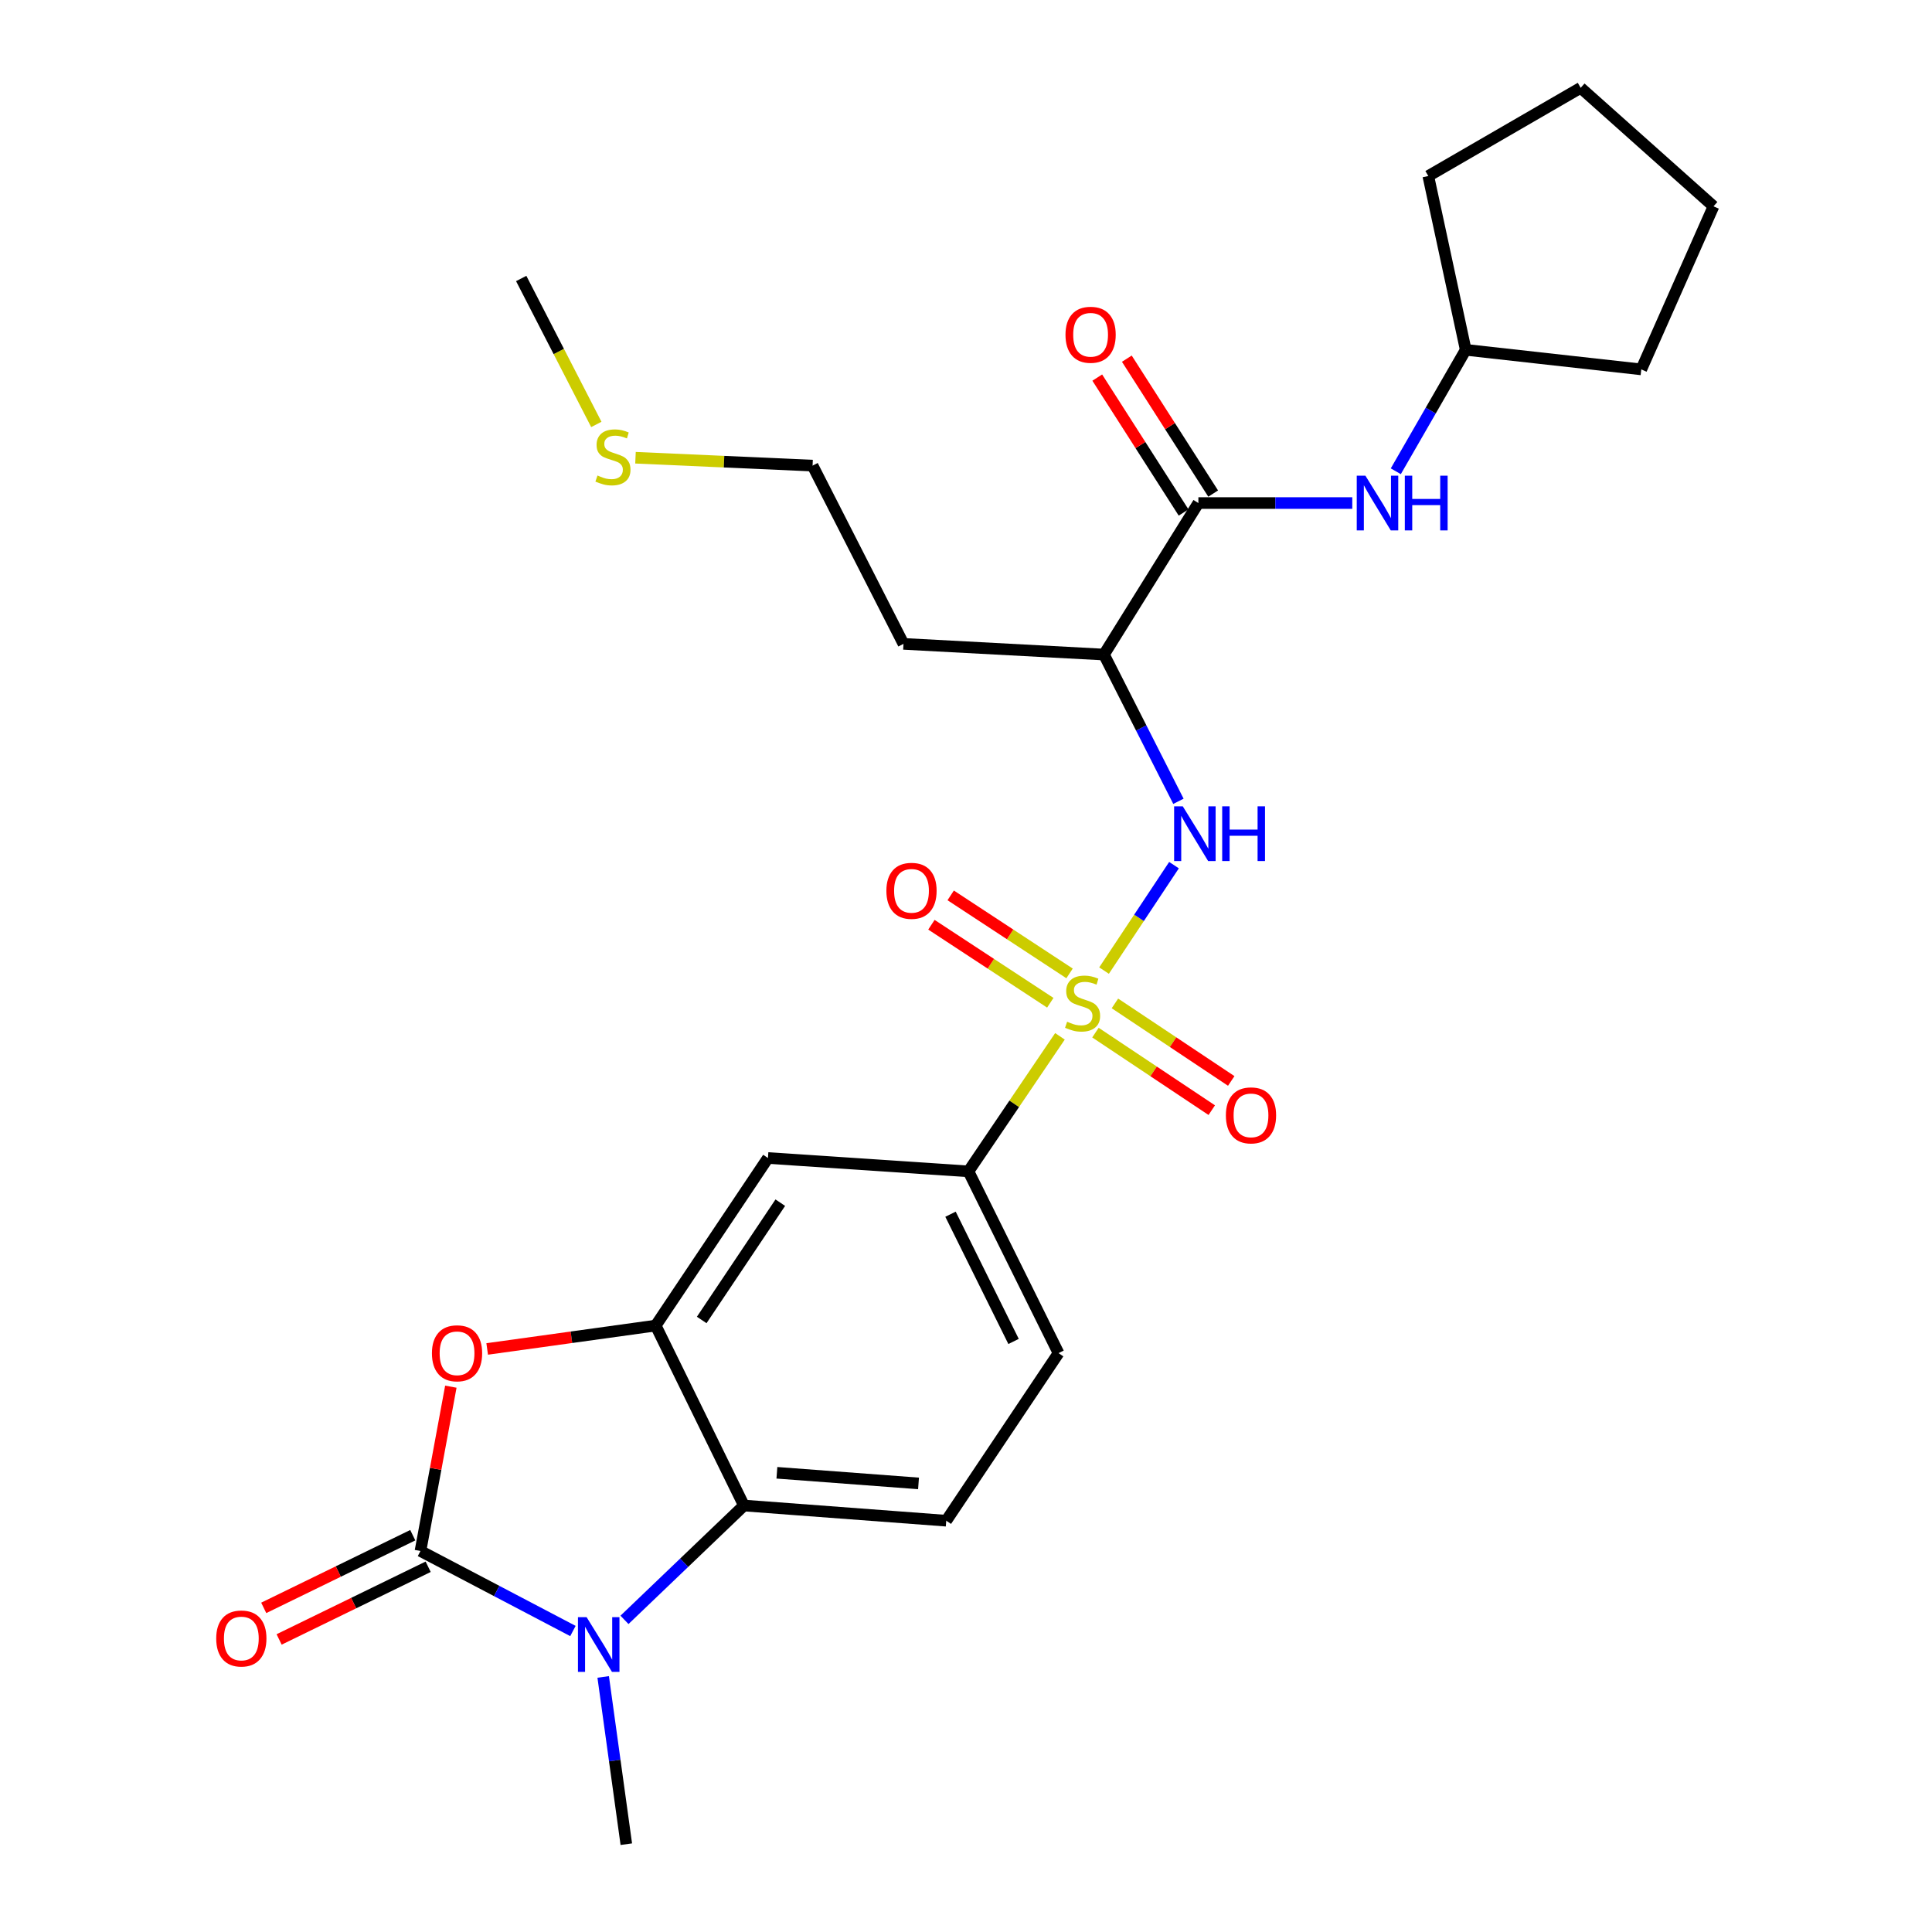 <?xml version='1.0' encoding='iso-8859-1'?>
<svg version='1.1' baseProfile='full'
              xmlns='http://www.w3.org/2000/svg'
                      xmlns:rdkit='http://www.rdkit.org/xml'
                      xmlns:xlink='http://www.w3.org/1999/xlink'
                  xml:space='preserve'
width='1000px' height='1000px' viewBox='0 0 1000 1000'>
<!-- END OF HEADER -->
<rect style='opacity:1.0;fill:#FFFFFF;stroke:none' width='1000' height='1000' x='0' y='0'> </rect>
<path class='bond-5' d='M 571.453,502.376 L 589.556,475.086' style='fill:none;fill-rule:evenodd;stroke:#CCCC00;stroke-width:6px;stroke-linecap:butt;stroke-linejoin:miter;stroke-opacity:1' />
<path class='bond-5' d='M 589.556,475.086 L 607.659,447.797' style='fill:none;fill-rule:evenodd;stroke:#0000FF;stroke-width:6px;stroke-linecap:butt;stroke-linejoin:miter;stroke-opacity:1' />
<path class='bond-8' d='M 548.631,536.408 L 524.953,571.351' style='fill:none;fill-rule:evenodd;stroke:#CCCC00;stroke-width:6px;stroke-linecap:butt;stroke-linejoin:miter;stroke-opacity:1' />
<path class='bond-8' d='M 524.953,571.351 L 501.274,606.293' style='fill:none;fill-rule:evenodd;stroke:#000000;stroke-width:6px;stroke-linecap:butt;stroke-linejoin:miter;stroke-opacity:1' />
<path class='bond-11' d='M 567.002,534.484 L 597.103,554.551' style='fill:none;fill-rule:evenodd;stroke:#CCCC00;stroke-width:6px;stroke-linecap:butt;stroke-linejoin:miter;stroke-opacity:1' />
<path class='bond-11' d='M 597.103,554.551 L 627.204,574.617' style='fill:none;fill-rule:evenodd;stroke:#FF0000;stroke-width:6px;stroke-linecap:butt;stroke-linejoin:miter;stroke-opacity:1' />
<path class='bond-11' d='M 577.083,519.362 L 607.184,539.428' style='fill:none;fill-rule:evenodd;stroke:#CCCC00;stroke-width:6px;stroke-linecap:butt;stroke-linejoin:miter;stroke-opacity:1' />
<path class='bond-11' d='M 607.184,539.428 L 637.285,559.494' style='fill:none;fill-rule:evenodd;stroke:#FF0000;stroke-width:6px;stroke-linecap:butt;stroke-linejoin:miter;stroke-opacity:1' />
<path class='bond-12' d='M 553.601,503.829 L 522.838,483.638' style='fill:none;fill-rule:evenodd;stroke:#CCCC00;stroke-width:6px;stroke-linecap:butt;stroke-linejoin:miter;stroke-opacity:1' />
<path class='bond-12' d='M 522.838,483.638 L 492.074,463.447' style='fill:none;fill-rule:evenodd;stroke:#FF0000;stroke-width:6px;stroke-linecap:butt;stroke-linejoin:miter;stroke-opacity:1' />
<path class='bond-12' d='M 543.629,519.024 L 512.865,498.833' style='fill:none;fill-rule:evenodd;stroke:#CCCC00;stroke-width:6px;stroke-linecap:butt;stroke-linejoin:miter;stroke-opacity:1' />
<path class='bond-12' d='M 512.865,498.833 L 482.102,478.642' style='fill:none;fill-rule:evenodd;stroke:#FF0000;stroke-width:6px;stroke-linecap:butt;stroke-linejoin:miter;stroke-opacity:1' />
<path class='bond-0' d='M 217.634,802.785 L 225.495,760.263' style='fill:none;fill-rule:evenodd;stroke:#000000;stroke-width:6px;stroke-linecap:butt;stroke-linejoin:miter;stroke-opacity:1' />
<path class='bond-0' d='M 225.495,760.263 L 233.356,717.742' style='fill:none;fill-rule:evenodd;stroke:#FF0000;stroke-width:6px;stroke-linecap:butt;stroke-linejoin:miter;stroke-opacity:1' />
<path class='bond-14' d='M 213.651,794.617 L 175.079,813.426' style='fill:none;fill-rule:evenodd;stroke:#000000;stroke-width:6px;stroke-linecap:butt;stroke-linejoin:miter;stroke-opacity:1' />
<path class='bond-14' d='M 175.079,813.426 L 136.508,832.235' style='fill:none;fill-rule:evenodd;stroke:#FF0000;stroke-width:6px;stroke-linecap:butt;stroke-linejoin:miter;stroke-opacity:1' />
<path class='bond-14' d='M 221.617,810.953 L 183.045,829.762' style='fill:none;fill-rule:evenodd;stroke:#000000;stroke-width:6px;stroke-linecap:butt;stroke-linejoin:miter;stroke-opacity:1' />
<path class='bond-14' d='M 183.045,829.762 L 144.474,848.571' style='fill:none;fill-rule:evenodd;stroke:#FF0000;stroke-width:6px;stroke-linecap:butt;stroke-linejoin:miter;stroke-opacity:1' />
<path class='bond-28' d='M 217.634,802.785 L 257.091,823.495' style='fill:none;fill-rule:evenodd;stroke:#000000;stroke-width:6px;stroke-linecap:butt;stroke-linejoin:miter;stroke-opacity:1' />
<path class='bond-28' d='M 257.091,823.495 L 296.547,844.206' style='fill:none;fill-rule:evenodd;stroke:#0000FF;stroke-width:6px;stroke-linecap:butt;stroke-linejoin:miter;stroke-opacity:1' />
<path class='bond-1' d='M 323.234,838.439 L 354.145,808.849' style='fill:none;fill-rule:evenodd;stroke:#0000FF;stroke-width:6px;stroke-linecap:butt;stroke-linejoin:miter;stroke-opacity:1' />
<path class='bond-1' d='M 354.145,808.849 L 385.056,779.258' style='fill:none;fill-rule:evenodd;stroke:#000000;stroke-width:6px;stroke-linecap:butt;stroke-linejoin:miter;stroke-opacity:1' />
<path class='bond-18' d='M 312.211,867.979 L 318.195,911.262' style='fill:none;fill-rule:evenodd;stroke:#0000FF;stroke-width:6px;stroke-linecap:butt;stroke-linejoin:miter;stroke-opacity:1' />
<path class='bond-18' d='M 318.195,911.262 L 324.18,954.545' style='fill:none;fill-rule:evenodd;stroke:#000000;stroke-width:6px;stroke-linecap:butt;stroke-linejoin:miter;stroke-opacity:1' />
<path class='bond-2' d='M 252.162,698.215 L 295.774,692.163' style='fill:none;fill-rule:evenodd;stroke:#FF0000;stroke-width:6px;stroke-linecap:butt;stroke-linejoin:miter;stroke-opacity:1' />
<path class='bond-2' d='M 295.774,692.163 L 339.386,686.112' style='fill:none;fill-rule:evenodd;stroke:#000000;stroke-width:6px;stroke-linecap:butt;stroke-linejoin:miter;stroke-opacity:1' />
<path class='bond-3' d='M 339.386,686.112 L 397.496,599.377' style='fill:none;fill-rule:evenodd;stroke:#000000;stroke-width:6px;stroke-linecap:butt;stroke-linejoin:miter;stroke-opacity:1' />
<path class='bond-3' d='M 363.202,683.217 L 403.879,622.503' style='fill:none;fill-rule:evenodd;stroke:#000000;stroke-width:6px;stroke-linecap:butt;stroke-linejoin:miter;stroke-opacity:1' />
<path class='bond-27' d='M 339.386,686.112 L 385.056,779.258' style='fill:none;fill-rule:evenodd;stroke:#000000;stroke-width:6px;stroke-linecap:butt;stroke-linejoin:miter;stroke-opacity:1' />
<path class='bond-4' d='M 385.056,779.258 L 489.774,787.114' style='fill:none;fill-rule:evenodd;stroke:#000000;stroke-width:6px;stroke-linecap:butt;stroke-linejoin:miter;stroke-opacity:1' />
<path class='bond-4' d='M 402.123,762.312 L 475.426,767.811' style='fill:none;fill-rule:evenodd;stroke:#000000;stroke-width:6px;stroke-linecap:butt;stroke-linejoin:miter;stroke-opacity:1' />
<path class='bond-7' d='M 609.957,414.751 L 590.683,376.775' style='fill:none;fill-rule:evenodd;stroke:#0000FF;stroke-width:6px;stroke-linecap:butt;stroke-linejoin:miter;stroke-opacity:1' />
<path class='bond-7' d='M 590.683,376.775 L 571.41,338.798' style='fill:none;fill-rule:evenodd;stroke:#000000;stroke-width:6px;stroke-linecap:butt;stroke-linejoin:miter;stroke-opacity:1' />
<path class='bond-6' d='M 620.28,260.373 L 571.41,338.798' style='fill:none;fill-rule:evenodd;stroke:#000000;stroke-width:6px;stroke-linecap:butt;stroke-linejoin:miter;stroke-opacity:1' />
<path class='bond-10' d='M 620.28,260.373 L 660.107,260.373' style='fill:none;fill-rule:evenodd;stroke:#000000;stroke-width:6px;stroke-linecap:butt;stroke-linejoin:miter;stroke-opacity:1' />
<path class='bond-10' d='M 660.107,260.373 L 699.935,260.373' style='fill:none;fill-rule:evenodd;stroke:#0000FF;stroke-width:6px;stroke-linecap:butt;stroke-linejoin:miter;stroke-opacity:1' />
<path class='bond-16' d='M 627.934,255.475 L 605.591,220.559' style='fill:none;fill-rule:evenodd;stroke:#000000;stroke-width:6px;stroke-linecap:butt;stroke-linejoin:miter;stroke-opacity:1' />
<path class='bond-16' d='M 605.591,220.559 L 583.248,185.644' style='fill:none;fill-rule:evenodd;stroke:#FF0000;stroke-width:6px;stroke-linecap:butt;stroke-linejoin:miter;stroke-opacity:1' />
<path class='bond-16' d='M 612.626,265.272 L 590.283,230.356' style='fill:none;fill-rule:evenodd;stroke:#000000;stroke-width:6px;stroke-linecap:butt;stroke-linejoin:miter;stroke-opacity:1' />
<path class='bond-16' d='M 590.283,230.356 L 567.939,195.44' style='fill:none;fill-rule:evenodd;stroke:#FF0000;stroke-width:6px;stroke-linecap:butt;stroke-linejoin:miter;stroke-opacity:1' />
<path class='bond-17' d='M 571.41,338.798 L 467.641,333.265' style='fill:none;fill-rule:evenodd;stroke:#000000;stroke-width:6px;stroke-linecap:butt;stroke-linejoin:miter;stroke-opacity:1' />
<path class='bond-9' d='M 501.274,606.293 L 397.496,599.377' style='fill:none;fill-rule:evenodd;stroke:#000000;stroke-width:6px;stroke-linecap:butt;stroke-linejoin:miter;stroke-opacity:1' />
<path class='bond-15' d='M 501.274,606.293 L 547.893,700.379' style='fill:none;fill-rule:evenodd;stroke:#000000;stroke-width:6px;stroke-linecap:butt;stroke-linejoin:miter;stroke-opacity:1' />
<path class='bond-15' d='M 491.982,628.475 L 524.615,694.335' style='fill:none;fill-rule:evenodd;stroke:#000000;stroke-width:6px;stroke-linecap:butt;stroke-linejoin:miter;stroke-opacity:1' />
<path class='bond-19' d='M 722.462,243.926 L 740.557,212.498' style='fill:none;fill-rule:evenodd;stroke:#0000FF;stroke-width:6px;stroke-linecap:butt;stroke-linejoin:miter;stroke-opacity:1' />
<path class='bond-19' d='M 740.557,212.498 L 758.652,181.07' style='fill:none;fill-rule:evenodd;stroke:#000000;stroke-width:6px;stroke-linecap:butt;stroke-linejoin:miter;stroke-opacity:1' />
<path class='bond-13' d='M 489.774,787.114 L 547.893,700.379' style='fill:none;fill-rule:evenodd;stroke:#000000;stroke-width:6px;stroke-linecap:butt;stroke-linejoin:miter;stroke-opacity:1' />
<path class='bond-21' d='M 467.641,333.265 L 420.588,240.997' style='fill:none;fill-rule:evenodd;stroke:#000000;stroke-width:6px;stroke-linecap:butt;stroke-linejoin:miter;stroke-opacity:1' />
<path class='bond-23' d='M 758.652,181.07 L 849.527,191.197' style='fill:none;fill-rule:evenodd;stroke:#000000;stroke-width:6px;stroke-linecap:butt;stroke-linejoin:miter;stroke-opacity:1' />
<path class='bond-24' d='M 758.652,181.07 L 739.286,91.114' style='fill:none;fill-rule:evenodd;stroke:#000000;stroke-width:6px;stroke-linecap:butt;stroke-linejoin:miter;stroke-opacity:1' />
<path class='bond-20' d='M 328.929,236.921 L 374.758,238.959' style='fill:none;fill-rule:evenodd;stroke:#CCCC00;stroke-width:6px;stroke-linecap:butt;stroke-linejoin:miter;stroke-opacity:1' />
<path class='bond-20' d='M 374.758,238.959 L 420.588,240.997' style='fill:none;fill-rule:evenodd;stroke:#000000;stroke-width:6px;stroke-linecap:butt;stroke-linejoin:miter;stroke-opacity:1' />
<path class='bond-22' d='M 308.66,219.689 L 289.218,181.917' style='fill:none;fill-rule:evenodd;stroke:#CCCC00;stroke-width:6px;stroke-linecap:butt;stroke-linejoin:miter;stroke-opacity:1' />
<path class='bond-22' d='M 289.218,181.917 L 269.776,144.145' style='fill:none;fill-rule:evenodd;stroke:#000000;stroke-width:6px;stroke-linecap:butt;stroke-linejoin:miter;stroke-opacity:1' />
<path class='bond-25' d='M 849.527,191.197 L 886.907,106.795' style='fill:none;fill-rule:evenodd;stroke:#000000;stroke-width:6px;stroke-linecap:butt;stroke-linejoin:miter;stroke-opacity:1' />
<path class='bond-26' d='M 739.286,91.114 L 818.155,45.455' style='fill:none;fill-rule:evenodd;stroke:#000000;stroke-width:6px;stroke-linecap:butt;stroke-linejoin:miter;stroke-opacity:1' />
<path class='bond-29' d='M 886.907,106.795 L 818.155,45.455' style='fill:none;fill-rule:evenodd;stroke:#000000;stroke-width:6px;stroke-linecap:butt;stroke-linejoin:miter;stroke-opacity:1' />
<path  class='atom-0' d='M 552.343 528.844
Q 552.663 528.964, 553.983 529.524
Q 555.303 530.084, 556.743 530.444
Q 558.223 530.764, 559.663 530.764
Q 562.343 530.764, 563.903 529.484
Q 565.463 528.164, 565.463 525.884
Q 565.463 524.324, 564.663 523.364
Q 563.903 522.404, 562.703 521.884
Q 561.503 521.364, 559.503 520.764
Q 556.983 520.004, 555.463 519.284
Q 553.983 518.564, 552.903 517.044
Q 551.863 515.524, 551.863 512.964
Q 551.863 509.404, 554.263 507.204
Q 556.703 505.004, 561.503 505.004
Q 564.783 505.004, 568.503 506.564
L 567.583 509.644
Q 564.183 508.244, 561.623 508.244
Q 558.863 508.244, 557.343 509.404
Q 555.823 510.524, 555.863 512.484
Q 555.863 514.004, 556.623 514.924
Q 557.423 515.844, 558.543 516.364
Q 559.703 516.884, 561.623 517.484
Q 564.183 518.284, 565.703 519.084
Q 567.223 519.884, 568.303 521.524
Q 569.423 523.124, 569.423 525.884
Q 569.423 529.804, 566.783 531.924
Q 564.183 534.004, 559.823 534.004
Q 557.303 534.004, 555.383 533.444
Q 553.503 532.924, 551.263 532.004
L 552.343 528.844
' fill='#CCCC00'/>
<path  class='atom-2' d='M 303.632 837.051
L 312.912 852.051
Q 313.832 853.531, 315.312 856.211
Q 316.792 858.891, 316.872 859.051
L 316.872 837.051
L 320.632 837.051
L 320.632 865.371
L 316.752 865.371
L 306.792 848.971
Q 305.632 847.051, 304.392 844.851
Q 303.192 842.651, 302.832 841.971
L 302.832 865.371
L 299.152 865.371
L 299.152 837.051
L 303.632 837.051
' fill='#0000FF'/>
<path  class='atom-3' d='M 223.566 700.459
Q 223.566 693.659, 226.926 689.859
Q 230.286 686.059, 236.566 686.059
Q 242.846 686.059, 246.206 689.859
Q 249.566 693.659, 249.566 700.459
Q 249.566 707.339, 246.166 711.259
Q 242.766 715.139, 236.566 715.139
Q 230.326 715.139, 226.926 711.259
Q 223.566 707.379, 223.566 700.459
M 236.566 711.939
Q 240.886 711.939, 243.206 709.059
Q 245.566 706.139, 245.566 700.459
Q 245.566 694.899, 243.206 692.099
Q 240.886 689.259, 236.566 689.259
Q 232.246 689.259, 229.886 692.059
Q 227.566 694.859, 227.566 700.459
Q 227.566 706.179, 229.886 709.059
Q 232.246 711.939, 236.566 711.939
' fill='#FF0000'/>
<path  class='atom-6' d='M 612.203 417.351
L 621.483 432.351
Q 622.403 433.831, 623.883 436.511
Q 625.363 439.191, 625.443 439.351
L 625.443 417.351
L 629.203 417.351
L 629.203 445.671
L 625.323 445.671
L 615.363 429.271
Q 614.203 427.351, 612.963 425.151
Q 611.763 422.951, 611.403 422.271
L 611.403 445.671
L 607.723 445.671
L 607.723 417.351
L 612.203 417.351
' fill='#0000FF'/>
<path  class='atom-6' d='M 632.603 417.351
L 636.443 417.351
L 636.443 429.391
L 650.923 429.391
L 650.923 417.351
L 654.763 417.351
L 654.763 445.671
L 650.923 445.671
L 650.923 432.591
L 636.443 432.591
L 636.443 445.671
L 632.603 445.671
L 632.603 417.351
' fill='#0000FF'/>
<path  class='atom-11' d='M 706.732 246.213
L 716.012 261.213
Q 716.932 262.693, 718.412 265.373
Q 719.892 268.053, 719.972 268.213
L 719.972 246.213
L 723.732 246.213
L 723.732 274.533
L 719.852 274.533
L 709.892 258.133
Q 708.732 256.213, 707.492 254.013
Q 706.292 251.813, 705.932 251.133
L 705.932 274.533
L 702.252 274.533
L 702.252 246.213
L 706.732 246.213
' fill='#0000FF'/>
<path  class='atom-11' d='M 727.132 246.213
L 730.972 246.213
L 730.972 258.253
L 745.452 258.253
L 745.452 246.213
L 749.292 246.213
L 749.292 274.533
L 745.452 274.533
L 745.452 261.453
L 730.972 261.453
L 730.972 274.533
L 727.132 274.533
L 727.132 246.213
' fill='#0000FF'/>
<path  class='atom-12' d='M 634.512 577.313
Q 634.512 570.513, 637.872 566.713
Q 641.232 562.913, 647.512 562.913
Q 653.792 562.913, 657.152 566.713
Q 660.512 570.513, 660.512 577.313
Q 660.512 584.193, 657.112 588.113
Q 653.712 591.993, 647.512 591.993
Q 641.272 591.993, 637.872 588.113
Q 634.512 584.233, 634.512 577.313
M 647.512 588.793
Q 651.832 588.793, 654.152 585.913
Q 656.512 582.993, 656.512 577.313
Q 656.512 571.753, 654.152 568.953
Q 651.832 566.113, 647.512 566.113
Q 643.192 566.113, 640.832 568.913
Q 638.512 571.713, 638.512 577.313
Q 638.512 583.033, 640.832 585.913
Q 643.192 588.793, 647.512 588.793
' fill='#FF0000'/>
<path  class='atom-13' d='M 458.791 461.085
Q 458.791 454.285, 462.151 450.485
Q 465.511 446.685, 471.791 446.685
Q 478.071 446.685, 481.431 450.485
Q 484.791 454.285, 484.791 461.085
Q 484.791 467.965, 481.391 471.885
Q 477.991 475.765, 471.791 475.765
Q 465.551 475.765, 462.151 471.885
Q 458.791 468.005, 458.791 461.085
M 471.791 472.565
Q 476.111 472.565, 478.431 469.685
Q 480.791 466.765, 480.791 461.085
Q 480.791 455.525, 478.431 452.725
Q 476.111 449.885, 471.791 449.885
Q 467.471 449.885, 465.111 452.685
Q 462.791 455.485, 462.791 461.085
Q 462.791 466.805, 465.111 469.685
Q 467.471 472.565, 471.791 472.565
' fill='#FF0000'/>
<path  class='atom-15' d='M 111.912 848.08
Q 111.912 841.28, 115.272 837.48
Q 118.632 833.68, 124.912 833.68
Q 131.192 833.68, 134.552 837.48
Q 137.912 841.28, 137.912 848.08
Q 137.912 854.96, 134.512 858.88
Q 131.112 862.76, 124.912 862.76
Q 118.672 862.76, 115.272 858.88
Q 111.912 855, 111.912 848.08
M 124.912 859.56
Q 129.232 859.56, 131.552 856.68
Q 133.912 853.76, 133.912 848.08
Q 133.912 842.52, 131.552 839.72
Q 129.232 836.88, 124.912 836.88
Q 120.592 836.88, 118.232 839.68
Q 115.912 842.48, 115.912 848.08
Q 115.912 853.8, 118.232 856.68
Q 120.592 859.56, 124.912 859.56
' fill='#FF0000'/>
<path  class='atom-17' d='M 551.493 173.274
Q 551.493 166.474, 554.853 162.674
Q 558.213 158.874, 564.493 158.874
Q 570.773 158.874, 574.133 162.674
Q 577.493 166.474, 577.493 173.274
Q 577.493 180.154, 574.093 184.074
Q 570.693 187.954, 564.493 187.954
Q 558.253 187.954, 554.853 184.074
Q 551.493 180.194, 551.493 173.274
M 564.493 184.754
Q 568.813 184.754, 571.133 181.874
Q 573.493 178.954, 573.493 173.274
Q 573.493 167.714, 571.133 164.914
Q 568.813 162.074, 564.493 162.074
Q 560.173 162.074, 557.813 164.874
Q 555.493 167.674, 555.493 173.274
Q 555.493 178.994, 557.813 181.874
Q 560.173 184.754, 564.493 184.754
' fill='#FF0000'/>
<path  class='atom-21' d='M 309.263 246.123
Q 309.583 246.243, 310.903 246.803
Q 312.223 247.363, 313.663 247.723
Q 315.143 248.043, 316.583 248.043
Q 319.263 248.043, 320.823 246.763
Q 322.383 245.443, 322.383 243.163
Q 322.383 241.603, 321.583 240.643
Q 320.823 239.683, 319.623 239.163
Q 318.423 238.643, 316.423 238.043
Q 313.903 237.283, 312.383 236.563
Q 310.903 235.843, 309.823 234.323
Q 308.783 232.803, 308.783 230.243
Q 308.783 226.683, 311.183 224.483
Q 313.623 222.283, 318.423 222.283
Q 321.703 222.283, 325.423 223.843
L 324.503 226.923
Q 321.103 225.523, 318.543 225.523
Q 315.783 225.523, 314.263 226.683
Q 312.743 227.803, 312.783 229.763
Q 312.783 231.283, 313.543 232.203
Q 314.343 233.123, 315.463 233.643
Q 316.623 234.163, 318.543 234.763
Q 321.103 235.563, 322.623 236.363
Q 324.143 237.163, 325.223 238.803
Q 326.343 240.403, 326.343 243.163
Q 326.343 247.083, 323.703 249.203
Q 321.103 251.283, 316.743 251.283
Q 314.223 251.283, 312.303 250.723
Q 310.423 250.203, 308.183 249.283
L 309.263 246.123
' fill='#CCCC00'/>
</svg>

